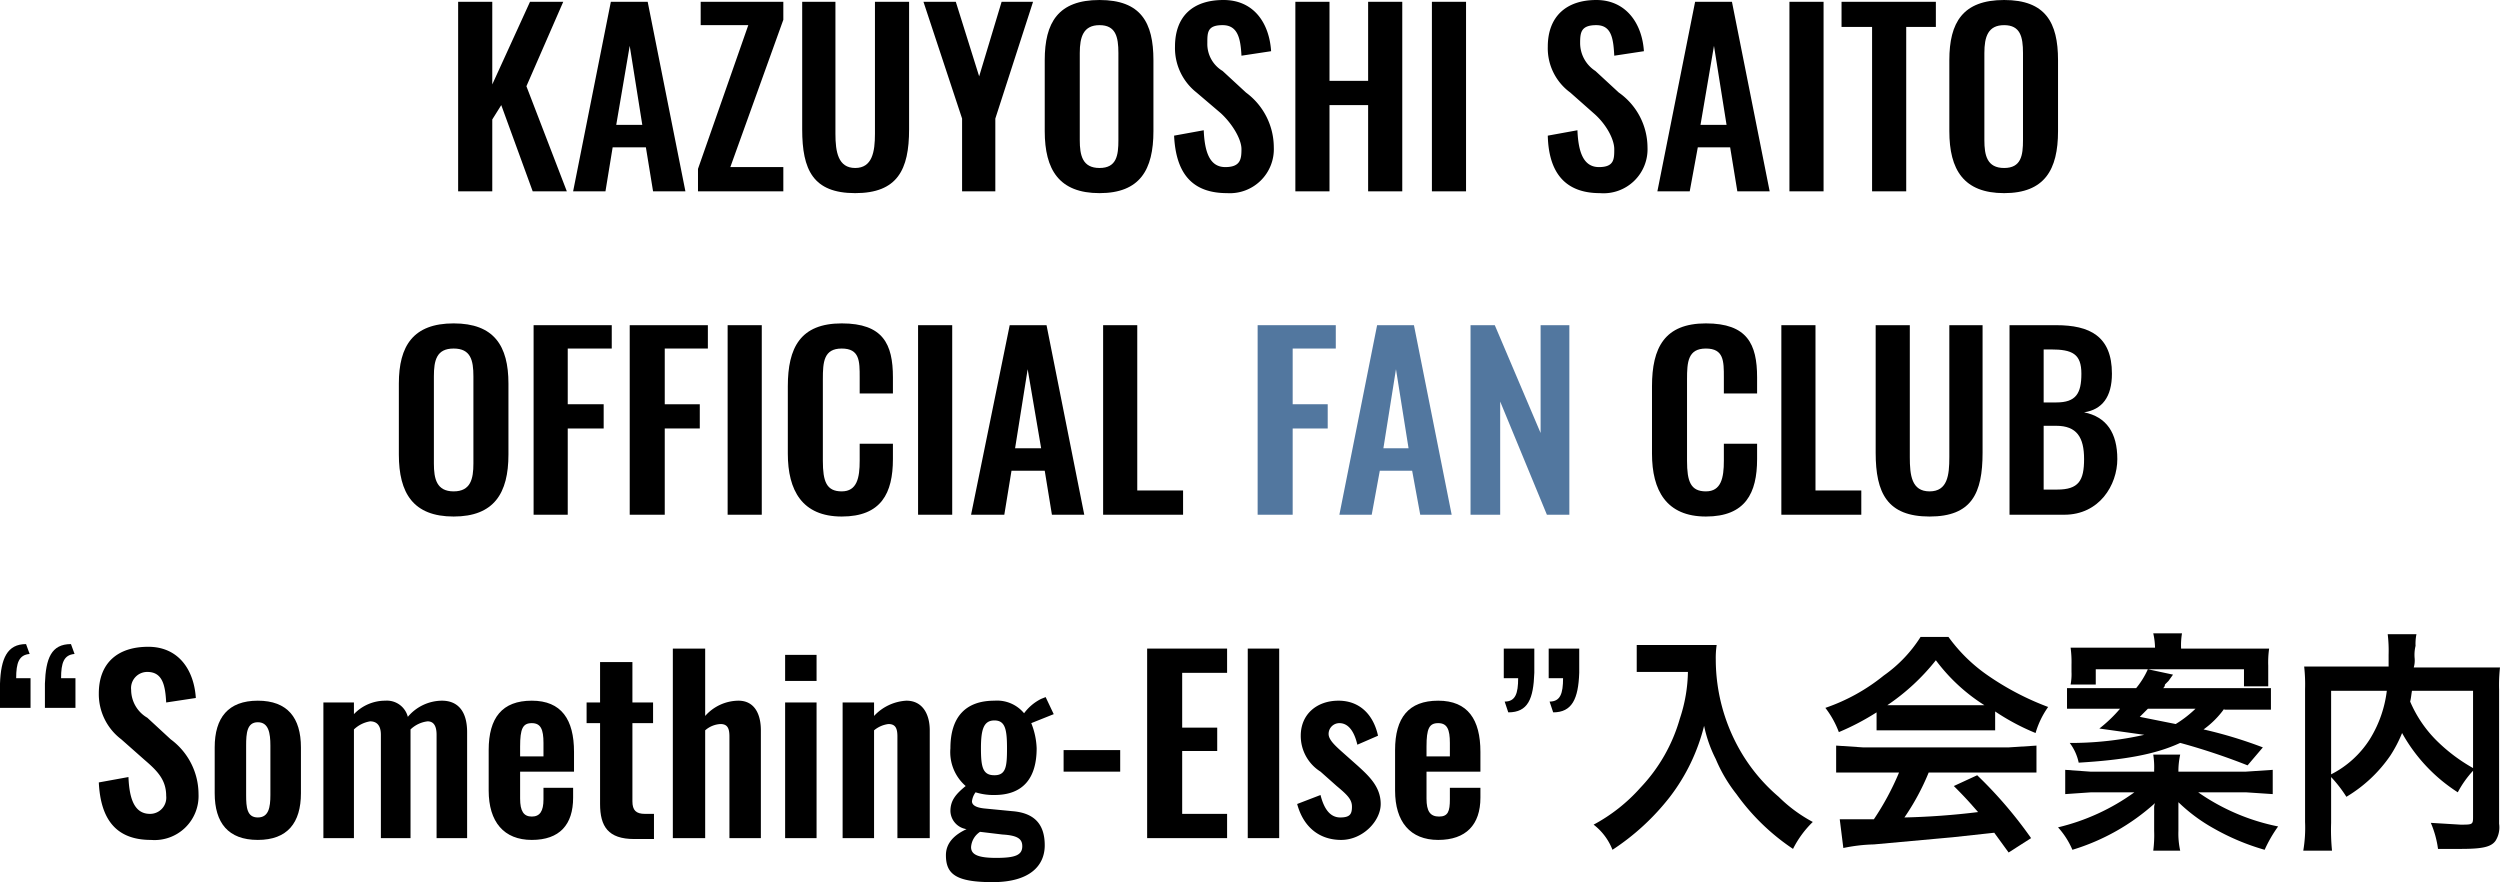 <svg id="レイヤー_1" data-name="レイヤー 1" xmlns="http://www.w3.org/2000/svg" width="278.3" height="98.2" viewBox="0 0 278.3 98.2"><g id="KAZUYOSHI_SAITO_OFFICIAL_FAN_CLUB_Something-Else_入会案内" data-name="KAZUYOSHI SAITO OFFICIAL FAN CLUB Something-Else 入会案内" style="isolation:isolate"><g style="isolation:isolate"><path d="M63.3,8.8h3.8V18l4.2-9.2H75l-4.1,9.4,4.5,11.7H71.6l-3.5-9.6-1,1.6v8H63.3Z" transform="translate(-12.3 -8.6)"/><path d="M80.3,8.8h4.1l4.2,21.1H85L84.2,25H80.5l-.8,4.9H76.1Zm3.5,13.7-1.4-8.8-1.5,8.8Z" transform="translate(-12.3 -8.6)"/><path d="M90,27.4l5.6-16H90.3V8.8h9.2v2L93.6,27.2h5.9v2.7H90Z" transform="translate(-12.3 -8.6)"/><path d="M101.6,23V8.8h3.7V23.5c0,2,.3,3.8,2.2,3.8s2.2-1.8,2.2-3.8V8.8h3.8V23c0,4.5-1.3,7.1-6,7.1S101.6,27.5,101.6,23Z" transform="translate(-12.3 -8.6)"/><path d="M119.4,21.8l-4.3-13h3.6l2.6,8.3,2.5-8.3h3.5l-4.2,13v8.1h-3.7Z" transform="translate(-12.3 -8.6)"/><path d="M128.6,23.2V15.3c0-4.2,1.5-6.7,6.1-6.7s6,2.5,6,6.7v7.9c0,4.3-1.5,6.9-6,6.9S128.6,27.5,128.6,23.2Zm8.2,1V14.5c0-1.8-.3-3.1-2.1-3.1s-2.2,1.3-2.2,3.1v9.7c0,1.7.3,3.1,2.2,3.1S136.8,25.9,136.8,24.2Z" transform="translate(-12.3 -8.6)"/><path d="M143,23.7l3.3-.6c.1,2.5.7,4.1,2.4,4.1s1.8-.9,1.8-2-1-2.8-2.3-4l-2.7-2.3a6.3,6.3,0,0,1-2.4-5.1c0-3.4,2-5.2,5.4-5.2s5.1,2.6,5.3,5.7l-3.3.5c-.1-1.9-.4-3.4-2.1-3.4s-1.7.8-1.7,2a3.5,3.5,0,0,0,1.7,3.1l2.6,2.4a7.6,7.6,0,0,1,3.1,6.1,4.9,4.9,0,0,1-5.2,5.1C145,30.1,143.2,27.9,143,23.7Z" transform="translate(-12.3 -8.6)"/><path d="M156.5,8.8h3.8v8.8h4.3V8.8h3.8V29.9h-3.8V20.3h-4.3v9.6h-3.8Z" transform="translate(-12.3 -8.6)"/><path d="M171.7,8.8h3.8V29.9h-3.8Z" transform="translate(-12.3 -8.6)"/><path d="M184.6,23.7l3.3-.6c.1,2.5.7,4.1,2.4,4.1s1.7-.9,1.7-2-.9-2.8-2.3-4l-2.6-2.3a6.1,6.1,0,0,1-2.5-5.1c0-3.4,2.1-5.2,5.4-5.2s5.1,2.6,5.3,5.7l-3.3.5c-.1-1.9-.3-3.4-2-3.4s-1.8.8-1.8,2a3.7,3.7,0,0,0,1.7,3.1l2.6,2.4a7.5,7.5,0,0,1,3.2,6.1,4.9,4.9,0,0,1-5.3,5.1C186.6,30.1,184.7,27.9,184.6,23.7Z" transform="translate(-12.3 -8.6)"/><path d="M201,8.8h4.1l4.2,21.1h-3.6l-.8-4.9h-3.6l-.9,4.9h-3.6Zm3.5,13.7-1.4-8.8-1.5,8.8Z" transform="translate(-12.3 -8.6)"/><path d="M211.5,8.8h3.8V29.9h-3.8Z" transform="translate(-12.3 -8.6)"/><path d="M220.7,11.6h-3.4V8.8h10.5v2.8h-3.3V29.9h-3.8Z" transform="translate(-12.3 -8.6)"/><path d="M229.3,23.2V15.3c0-4.2,1.5-6.7,6.1-6.7s6,2.5,6,6.7v7.9c0,4.3-1.5,6.9-6,6.9S229.3,27.5,229.3,23.2Zm8.2,1V14.5c0-1.8-.3-3.1-2.1-3.1s-2.2,1.3-2.2,3.1v9.7c0,1.7.3,3.1,2.2,3.1S237.5,25.9,237.5,24.2Z" transform="translate(-12.3 -8.6)"/></g><g style="isolation:isolate"><path d="M56.7,59.2V51.3c0-4.2,1.6-6.7,6.1-6.7s6.1,2.5,6.1,6.7v7.9c0,4.3-1.6,6.9-6.1,6.9S56.7,63.5,56.7,59.2Zm8.3,1V50.5c0-1.8-.3-3.1-2.2-3.1s-2.2,1.3-2.2,3.1v9.7c0,1.7.3,3.1,2.2,3.1S65,61.9,65,60.2Z" transform="translate(-12.3 -8.6)"/><path d="M71.7,44.8h8.7v2.6H75.5v6.2h4v2.7h-4v9.6H71.7Z" transform="translate(-12.3 -8.6)"/><path d="M82.4,44.8h8.7v2.6H86.3v6.2h3.9v2.7H86.3v9.6H82.4Z" transform="translate(-12.3 -8.6)"/><path d="M93.3,44.8h3.8V65.9H93.3Z" transform="translate(-12.3 -8.6)"/><path d="M100,59.1V51.6c0-4.3,1.4-7,6-7s5.7,2.3,5.7,6v1.8H108V50.6c0-1.8,0-3.2-2-3.2s-2.1,1.5-2.1,3.4v9.1c0,2.3.4,3.4,2.1,3.4s2-1.5,2-3.4V58h3.7v1.7c0,3.8-1.3,6.4-5.7,6.4S100,63.2,100,59.1Z" transform="translate(-12.3 -8.6)"/><path d="M114.5,44.8h3.8V65.9h-3.8Z" transform="translate(-12.3 -8.6)"/><path d="M124.7,44.8h4.1L133,65.9h-3.6l-.8-4.9h-3.7l-.8,4.9h-3.7Zm3.5,13.7-1.5-8.8-1.4,8.8Z" transform="translate(-12.3 -8.6)"/><path d="M135.1,44.8h3.8V63.2H144v2.7h-8.9Z" transform="translate(-12.3 -8.6)"/></g><g style="isolation:isolate"><path d="M152.3,44.8H161v2.6h-4.8v6.2h3.9v2.7h-3.9v9.6h-3.9Z" transform="translate(-12.3 -8.6)" fill="#52779f"/><path d="M165.6,44.8h4.1l4.2,21.1h-3.5l-.9-4.9h-3.6l-.9,4.9h-3.6Zm3.5,13.7-1.4-8.8-1.4,8.8Z" transform="translate(-12.3 -8.6)" fill="#52779f"/><path d="M176,44.8h2.7l5.1,12v-12H187V65.9h-2.5l-5.2-12.6V65.9H176Z" transform="translate(-12.3 -8.6)" fill="#52779f"/></g><g style="isolation:isolate"><path d="M196.2,59.1V51.6c0-4.3,1.4-7,6-7s5.7,2.3,5.7,6v1.8h-3.7V50.6c0-1.8,0-3.2-2-3.2s-2.1,1.5-2.1,3.4v9.1c0,2.3.4,3.4,2.1,3.4s2-1.5,2-3.4V58h3.7v1.7c0,3.8-1.3,6.4-5.7,6.4S196.2,63.2,196.2,59.1Z" transform="translate(-12.3 -8.6)"/><path d="M210.6,44.8h3.8V63.2h5.1v2.7h-8.9Z" transform="translate(-12.3 -8.6)"/><path d="M221.1,59V44.8h3.8V59.5c0,2,.2,3.8,2.2,3.8s2.2-1.8,2.2-3.8V44.8H233V59c0,4.5-1.2,7.1-5.9,7.1S221.1,63.5,221.1,59Z" transform="translate(-12.3 -8.6)"/><path d="M236,44.8h5.2c3.7,0,6.2,1.2,6.2,5.4,0,2.6-1.1,4-3.1,4.3,2.5.5,3.7,2.3,3.7,5.2s-2,6.2-5.9,6.2H236Zm5.2,8.6c2.2,0,2.8-1,2.8-3.2s-1-2.7-3.4-2.7h-.8v5.9Zm.1,9.7c2.4,0,3-1,3-3.4s-.8-3.7-3.1-3.7h-1.4v7.1Z" transform="translate(-12.3 -8.6)"/></g><g style="isolation:isolate"><path d="M12.3,84.7c.1-2.8.8-4.4,2.9-4.4l.4,1.1c-1.2.1-1.5,1-1.5,2.7h1.6v3.3H12.3Zm5,0c.1-2.8.7-4.4,2.9-4.4l.4,1.1c-1.2.1-1.5,1-1.5,2.7h1.6v3.3H17.3Z" transform="translate(-12.3 -8.6)"/><path d="M23.3,95.7l3.3-.6c.1,2.5.7,4.1,2.4,4.1a1.8,1.8,0,0,0,1.8-2c0-1.8-1-2.8-2.4-4l-2.6-2.3a6.3,6.3,0,0,1-2.5-5.1c0-3.4,2.1-5.2,5.5-5.2s5.1,2.6,5.3,5.7l-3.3.5c-.1-1.9-.4-3.4-2.1-3.4a1.8,1.8,0,0,0-1.8,2,3.6,3.6,0,0,0,1.8,3.1l2.6,2.4A7.6,7.6,0,0,1,34.4,97a4.9,4.9,0,0,1-5.3,5.1C25.3,102.1,23.5,99.9,23.3,95.7Z" transform="translate(-12.3 -8.6)"/><path d="M36.2,96.9V91.8c0-3.3,1.5-5.2,4.8-5.2s4.8,1.9,4.8,5.2v5.1c0,3.3-1.5,5.2-4.8,5.2S36.2,100.2,36.2,96.9Zm6.2.2V91.6c0-1.4-.2-2.6-1.4-2.6s-1.3,1.2-1.3,2.6v5.5c0,1.4.1,2.5,1.3,2.5S42.4,98.5,42.4,97.1Z" transform="translate(-12.3 -8.6)"/><path d="M48.3,86.8h3.4v1.3a4.8,4.8,0,0,1,3.5-1.5,2.4,2.4,0,0,1,2.5,1.8,5,5,0,0,1,3.8-1.8c1.7,0,2.8,1.1,2.8,3.5v11.8H60.9V90.4c0-1.1-.4-1.5-1-1.5a3.3,3.3,0,0,0-1.9.9v12.1H54.7V90.4c0-1.1-.5-1.5-1.2-1.5a3.4,3.4,0,0,0-1.8.9v12.1H48.3Z" transform="translate(-12.3 -8.6)"/><path d="M66.7,96.6V92.1c0-3.6,1.5-5.5,4.8-5.5s4.7,2.1,4.7,5.7v2.2h-6v3c0,1.4.4,2,1.3,2s1.3-.6,1.3-1.9V96.3h3.3v1.1c0,3-1.5,4.7-4.6,4.7S66.7,100.1,66.7,96.6Zm6.1-3.8V91.3c0-1.5-.3-2.2-1.3-2.2s-1.3.6-1.3,2.6v1.1Z" transform="translate(-12.3 -8.6)"/><path d="M79.1,98.1v-9H77.6V86.8h1.5V82.3h3.6v4.5H85v2.3H82.7v8.7c0,1,.4,1.4,1.4,1.4h1v2.8H82.9C80,102,79.1,100.6,79.1,98.1Z" transform="translate(-12.3 -8.6)"/><path d="M87.2,80.8h3.6v7.5a5,5,0,0,1,3.7-1.7c1.8,0,2.5,1.5,2.5,3.3v12H93.5V90.6c0-.9-.2-1.4-1-1.4a2.8,2.8,0,0,0-1.7.7v12H87.2Z" transform="translate(-12.3 -8.6)"/><path d="M99.7,81.5h3.5v2.9H99.7Zm0,5.3h3.5v15.1H99.7Z" transform="translate(-12.3 -8.6)"/><path d="M106.1,86.8h3.5v1.5a5.3,5.3,0,0,1,3.6-1.7c1.8,0,2.6,1.5,2.6,3.3v12h-3.6V90.6c0-.9-.2-1.4-1-1.4a3.1,3.1,0,0,0-1.6.7v12h-3.5Z" transform="translate(-12.3 -8.6)"/><path d="M117.6,103.8c0-1.4,1-2.3,2.3-2.9a2.1,2.1,0,0,1-1.8-2c0-1.2.6-1.9,1.7-2.8a5,5,0,0,1-1.7-4.2c0-3.5,1.7-5.3,4.9-5.3a3.9,3.9,0,0,1,3.3,1.4,5.3,5.3,0,0,1,1.9-1.6l.5-.2.9,1.9-2.5,1a8.2,8.2,0,0,1,.6,2.8c0,3.2-1.4,5.2-4.7,5.2a6.6,6.6,0,0,1-2.1-.3,2.1,2.1,0,0,0-.4,1c0,.4.4.7,1.4.8l3.1.3c2.5.2,3.6,1.5,3.6,3.8s-1.7,4.1-5.8,4.1S117.6,105.9,117.6,103.8Zm8.5-1c0-.8-.5-1.2-2.2-1.3l-2.5-.3a2.2,2.2,0,0,0-1,1.7c0,.8.7,1.2,2.8,1.2S126.1,103.8,126.1,102.8Zm-1.7-10.9c0-2.1-.2-3.1-1.4-3.1s-1.5,1-1.5,3.1.2,3,1.5,3S124.4,93.9,124.4,91.9Z" transform="translate(-12.3 -8.6)"/><path d="M130.7,92.1H137v2.4h-6.3Z" transform="translate(-12.3 -8.6)"/><path d="M140,80.8h8.9v2.7h-5v6.1h3.9v2.6h-3.9v7h5v2.7H140Z" transform="translate(-12.3 -8.6)"/><path d="M151.2,80.8h3.5v21.1h-3.5Z" transform="translate(-12.3 -8.6)"/><path d="M156.7,98.1l2.6-1c.4,1.6,1.1,2.5,2.2,2.5s1.3-.4,1.3-1.2-.5-1.3-1.7-2.3l-1.8-1.6a4.7,4.7,0,0,1-2.2-4c0-2.4,1.8-3.9,4.2-3.9s3.9,1.6,4.4,3.9l-2.3,1c-.3-1.3-.9-2.4-2-2.4a1.2,1.2,0,0,0-1.2,1.2c0,.6.6,1.2,1.5,2l1.8,1.6c1.2,1.1,2.5,2.3,2.5,4.2s-2,4-4.4,4S157.4,100.7,156.7,98.1Z" transform="translate(-12.3 -8.6)"/><path d="M167.6,96.6V92.1c0-3.6,1.5-5.5,4.8-5.5s4.7,2.1,4.7,5.7v2.2h-6v3c0,1.4.4,2,1.4,2s1.2-.6,1.2-1.9V96.3h3.4v1.1c0,3-1.6,4.7-4.7,4.7S167.6,100.1,167.6,96.6Zm6.1-3.8V91.3c0-1.5-.3-2.2-1.3-2.2s-1.3.6-1.3,2.6v1.1Z" transform="translate(-12.3 -8.6)"/><path d="M179.8,86.7c1.2,0,1.5-.9,1.5-2.6h-1.6V80.8h3.4v2.7c-.1,2.9-.7,4.4-2.9,4.4Zm5,0c1.2,0,1.5-.9,1.5-2.6h-1.6V80.8h3.4v2.7c-.1,2.9-.8,4.4-2.9,4.4Z" transform="translate(-12.3 -8.6)"/></g><g style="isolation:isolate"><path d="M196.9,83.4h-2.4V80.4h8.9a9.7,9.7,0,0,0-.1,1.6,20.4,20.4,0,0,0,2.8,10.3,19.6,19.6,0,0,0,4.2,5,16.3,16.3,0,0,0,3.8,2.8,11.1,11.1,0,0,0-2.2,3,24.4,24.4,0,0,1-6.3-6.1,16.7,16.7,0,0,1-2.3-3.9,14.7,14.7,0,0,1-1.3-3.7,21.5,21.5,0,0,1-3.8,7.9,26.4,26.4,0,0,1-6.4,5.9,6.5,6.5,0,0,0-2.1-2.8,18.9,18.9,0,0,0,5.2-4.1,18.5,18.5,0,0,0,4.4-7.7,17.2,17.2,0,0,0,.9-5.2Z" transform="translate(-12.3 -8.6)"/><path d="M221.2,87.9a27.8,27.8,0,0,1-4.2,2.2,10.3,10.3,0,0,0-1.5-2.7,21.2,21.2,0,0,0,6.5-3.6,15.1,15.1,0,0,0,4.1-4.3h3.1a18,18,0,0,0,4.4,4.3,30.6,30.6,0,0,0,6.7,3.5,9.6,9.6,0,0,0-1.4,2.9,25,25,0,0,1-4.5-2.4v2.1H221.2Zm-1.5,6.7h-3v-3l3,.2h16.2l3.1-.2v3H227a26.5,26.5,0,0,1-2.7,5,82.1,82.1,0,0,0,8.2-.6c-.8-.9-1.2-1.4-2.7-2.9l2.6-1.2a47.6,47.6,0,0,1,6,7l-2.5,1.6-1.6-2.2-4.6.5-8.8.8a18.4,18.4,0,0,0-3.4.4l-.4-3.2h3.8a30,30,0,0,0,2.8-5.2Zm12.4-7.5h1.1a20.1,20.1,0,0,1-5.4-5,24,24,0,0,1-5.4,5h9.7Z" transform="translate(-12.3 -8.6)"/><path d="M262.3,94.5l3-.2V97l-3-.2H257a23.6,23.6,0,0,0,8.9,3.8,15,15,0,0,0-1.5,2.6,25.7,25.7,0,0,1-5.7-2.4,18.7,18.7,0,0,1-3.9-2.9v3.2a8.8,8.8,0,0,0,.2,2.2h-3a13.5,13.5,0,0,0,.1-2.2V98.5a1.3,1.3,0,0,1,.1-.5,24.2,24.2,0,0,1-9.2,5.2,8.9,8.9,0,0,0-1.6-2.5,24,24,0,0,0,8.5-3.9h-4.8l-2.9.2V94.3l2.8.2h7.1v-.2a9.1,9.1,0,0,0-.1-1.7h3a8.8,8.8,0,0,0-.2,1.7v.2Zm-2.4-7a10,10,0,0,1-2.3,2.3,49.1,49.1,0,0,1,6.6,2l-1.7,2a71.8,71.8,0,0,0-7.5-2.5c-2.8,1.3-6.3,1.9-11.3,2.2a5.5,5.5,0,0,0-1-2.2h.8a37.5,37.5,0,0,0,7.5-.9l-5-.7a15.6,15.6,0,0,0,2.3-2.2h-5.9V85.2h7.7a9.2,9.2,0,0,0,1.3-2.1l2.8.6-.5.7-.4.4a.5.5,0,0,1-.2.4h12v2.4h-5.2Zm-7.7-6.7a7.9,7.9,0,0,0-.2-1.7h3.2a8.1,8.1,0,0,0-.1,1.7h9.8a10.9,10.9,0,0,0-.1,1.9v2.3h-2.7V83.1H245.6v1.7h-2.8a6.1,6.1,0,0,0,.1-1.4v-.8a12.1,12.1,0,0,0-.1-1.9h9.4Zm-.8,6.7-.9.9,4,.8a12.8,12.8,0,0,0,2.2-1.7Z" transform="translate(-12.3 -8.6)"/><path d="M287.6,94.4a11.3,11.3,0,0,0-1.7,2.4,18.5,18.5,0,0,1-6.2-6.6,14.6,14.6,0,0,1-1.3,2.5,15.6,15.6,0,0,1-4.9,4.6,14.6,14.6,0,0,0-1.7-2.2v5.1a23.7,23.7,0,0,0,.1,3.1h-3.2a15.2,15.2,0,0,0,.2-3.2V85.3a17.8,17.8,0,0,0-.1-2.5h9.4V81.5a15.5,15.5,0,0,0-.1-2.3h3.2a5.3,5.3,0,0,0-.1,1.3,4.2,4.2,0,0,0-.1,1.4,2.8,2.8,0,0,1-.1,1h9.6a17.8,17.8,0,0,0-.1,2.5v14.9a2.8,2.8,0,0,1-.4,1.9c-.5.7-1.5.9-3.9.9h-2.5a11.1,11.1,0,0,0-.8-2.9l3.3.2c1.3,0,1.4,0,1.4-.8Zm-15.8.4a11,11,0,0,0,4.3-3.9,13.2,13.2,0,0,0,1.9-5.4h-6.2Zm9-9.3c-.1.6-.1.8-.2,1.2a13.7,13.7,0,0,0,3,4.4,18.9,18.9,0,0,0,4,3V85.5Z" transform="translate(-12.3 -8.6)"/></g></g></svg>